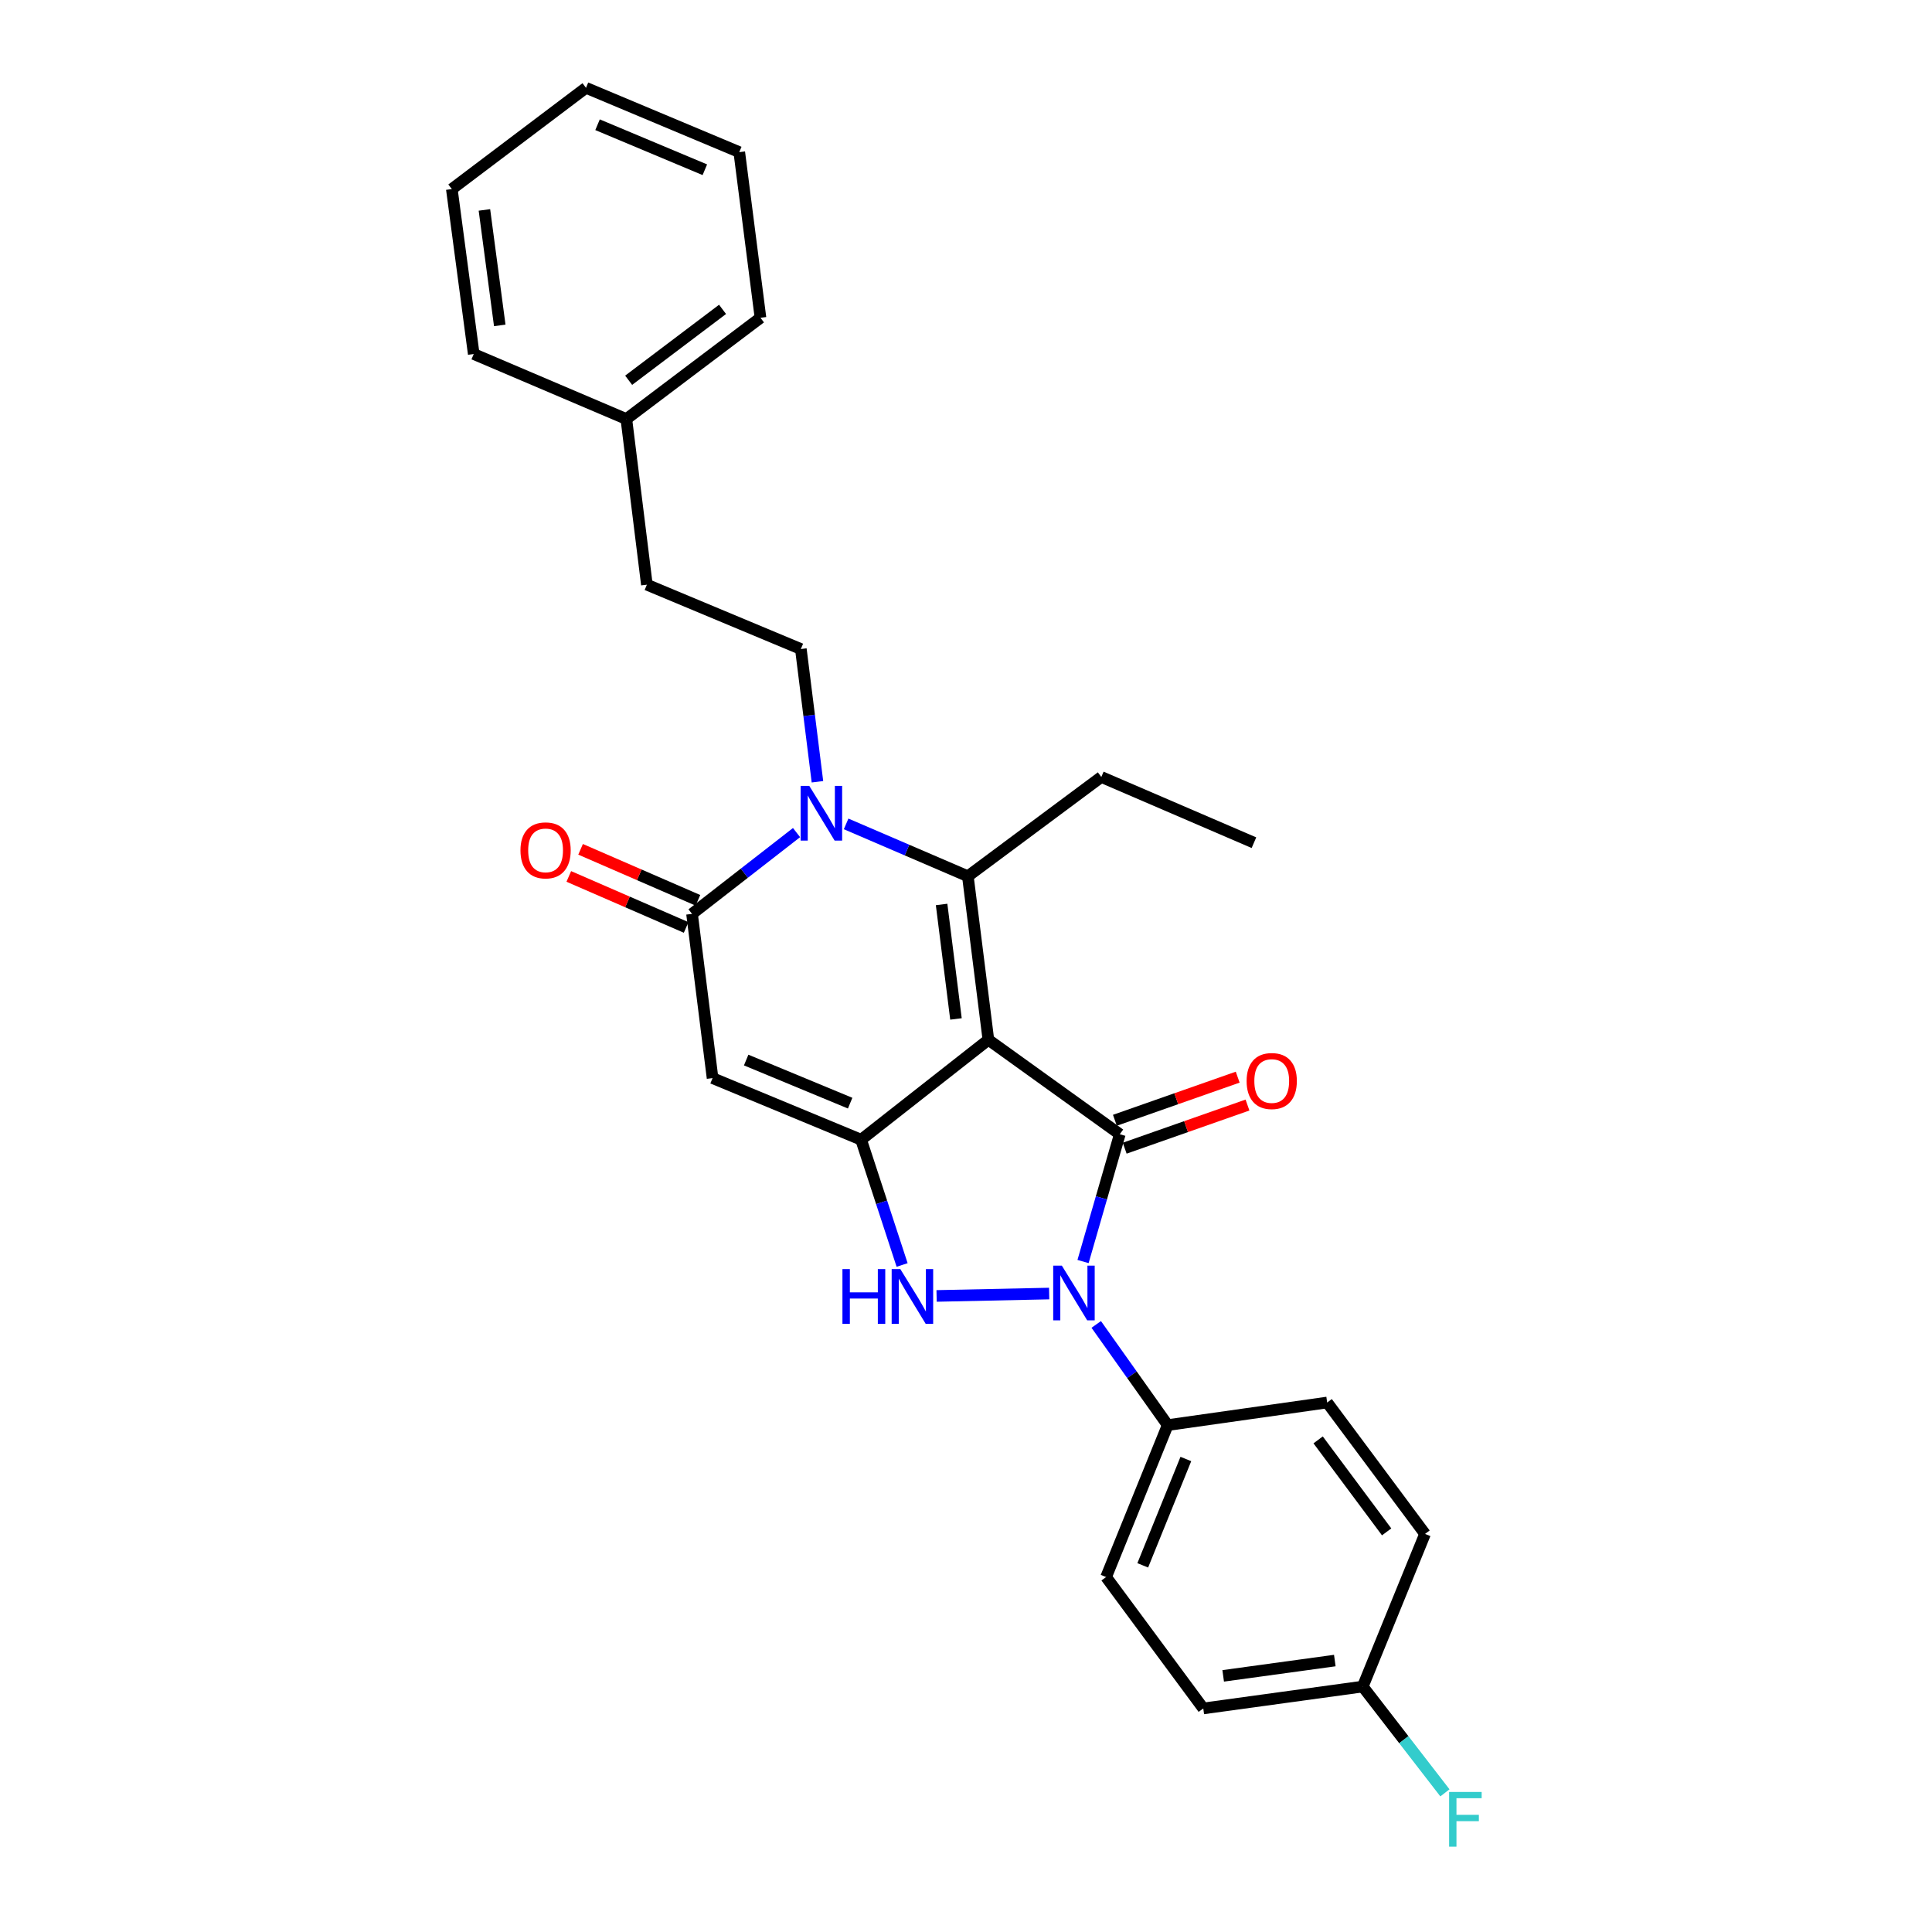 <?xml version='1.0' encoding='iso-8859-1'?>
<svg version='1.1' baseProfile='full'
              xmlns='http://www.w3.org/2000/svg'
                      xmlns:rdkit='http://www.rdkit.org/xml'
                      xmlns:xlink='http://www.w3.org/1999/xlink'
                  xml:space='preserve'
width='1000px' height='1000px' viewBox='0 0 1000 1000'>
<!-- END OF HEADER -->
<rect style='opacity:1.0;fill:#FFFFFF;stroke:none' width='1000' height='1000' x='0' y='0'> </rect>
<path class='bond-0' d='M 511.587,538.191 L 579.603,587.077' style='fill:none;fill-rule:evenodd;stroke:#000000;stroke-width:6px;stroke-linecap:butt;stroke-linejoin:miter;stroke-opacity:1' />
<path class='bond-1' d='M 511.587,538.191 L 445.706,589.909' style='fill:none;fill-rule:evenodd;stroke:#000000;stroke-width:6px;stroke-linecap:butt;stroke-linejoin:miter;stroke-opacity:1' />
<path class='bond-3' d='M 511.587,538.191 L 500.96,453.546' style='fill:none;fill-rule:evenodd;stroke:#000000;stroke-width:6px;stroke-linecap:butt;stroke-linejoin:miter;stroke-opacity:1' />
<path class='bond-3' d='M 494.809,527.401 L 487.37,468.15' style='fill:none;fill-rule:evenodd;stroke:#000000;stroke-width:6px;stroke-linecap:butt;stroke-linejoin:miter;stroke-opacity:1' />
<path class='bond-2' d='M 579.603,587.077 L 570.091,620.022' style='fill:none;fill-rule:evenodd;stroke:#000000;stroke-width:6px;stroke-linecap:butt;stroke-linejoin:miter;stroke-opacity:1' />
<path class='bond-2' d='M 570.091,620.022 L 560.58,652.967' style='fill:none;fill-rule:evenodd;stroke:#0000FF;stroke-width:6px;stroke-linecap:butt;stroke-linejoin:miter;stroke-opacity:1' />
<path class='bond-10' d='M 582.139,594.297 L 613.918,583.134' style='fill:none;fill-rule:evenodd;stroke:#000000;stroke-width:6px;stroke-linecap:butt;stroke-linejoin:miter;stroke-opacity:1' />
<path class='bond-10' d='M 613.918,583.134 L 645.697,571.972' style='fill:none;fill-rule:evenodd;stroke:#FF0000;stroke-width:6px;stroke-linecap:butt;stroke-linejoin:miter;stroke-opacity:1' />
<path class='bond-10' d='M 577.067,579.858 L 608.846,568.696' style='fill:none;fill-rule:evenodd;stroke:#000000;stroke-width:6px;stroke-linecap:butt;stroke-linejoin:miter;stroke-opacity:1' />
<path class='bond-10' d='M 608.846,568.696 L 640.626,557.533' style='fill:none;fill-rule:evenodd;stroke:#FF0000;stroke-width:6px;stroke-linecap:butt;stroke-linejoin:miter;stroke-opacity:1' />
<path class='bond-5' d='M 445.706,589.909 L 456.319,622.328' style='fill:none;fill-rule:evenodd;stroke:#000000;stroke-width:6px;stroke-linecap:butt;stroke-linejoin:miter;stroke-opacity:1' />
<path class='bond-5' d='M 456.319,622.328 L 466.932,654.748' style='fill:none;fill-rule:evenodd;stroke:#0000FF;stroke-width:6px;stroke-linecap:butt;stroke-linejoin:miter;stroke-opacity:1' />
<path class='bond-6' d='M 445.706,589.909 L 368.823,558.035' style='fill:none;fill-rule:evenodd;stroke:#000000;stroke-width:6px;stroke-linecap:butt;stroke-linejoin:miter;stroke-opacity:1' />
<path class='bond-6' d='M 440.034,570.991 L 386.216,548.679' style='fill:none;fill-rule:evenodd;stroke:#000000;stroke-width:6px;stroke-linecap:butt;stroke-linejoin:miter;stroke-opacity:1' />
<path class='bond-9' d='M 567.411,685.521 L 585.903,711.575' style='fill:none;fill-rule:evenodd;stroke:#0000FF;stroke-width:6px;stroke-linecap:butt;stroke-linejoin:miter;stroke-opacity:1' />
<path class='bond-9' d='M 585.903,711.575 L 604.394,737.629' style='fill:none;fill-rule:evenodd;stroke:#000000;stroke-width:6px;stroke-linecap:butt;stroke-linejoin:miter;stroke-opacity:1' />
<path class='bond-27' d='M 543.043,669.538 L 484.776,670.776' style='fill:none;fill-rule:evenodd;stroke:#0000FF;stroke-width:6px;stroke-linecap:butt;stroke-linejoin:miter;stroke-opacity:1' />
<path class='bond-4' d='M 500.96,453.546 L 469.456,439.997' style='fill:none;fill-rule:evenodd;stroke:#000000;stroke-width:6px;stroke-linecap:butt;stroke-linejoin:miter;stroke-opacity:1' />
<path class='bond-4' d='M 469.456,439.997 L 437.952,426.448' style='fill:none;fill-rule:evenodd;stroke:#0000FF;stroke-width:6px;stroke-linecap:butt;stroke-linejoin:miter;stroke-opacity:1' />
<path class='bond-14' d='M 500.96,453.546 L 570.038,402.161' style='fill:none;fill-rule:evenodd;stroke:#000000;stroke-width:6px;stroke-linecap:butt;stroke-linejoin:miter;stroke-opacity:1' />
<path class='bond-7' d='M 412.288,430.946 L 385.242,451.985' style='fill:none;fill-rule:evenodd;stroke:#0000FF;stroke-width:6px;stroke-linecap:butt;stroke-linejoin:miter;stroke-opacity:1' />
<path class='bond-7' d='M 385.242,451.985 L 358.196,473.024' style='fill:none;fill-rule:evenodd;stroke:#000000;stroke-width:6px;stroke-linecap:butt;stroke-linejoin:miter;stroke-opacity:1' />
<path class='bond-8' d='M 423.111,404.64 L 418.816,370.285' style='fill:none;fill-rule:evenodd;stroke:#0000FF;stroke-width:6px;stroke-linecap:butt;stroke-linejoin:miter;stroke-opacity:1' />
<path class='bond-8' d='M 418.816,370.285 L 414.521,335.931' style='fill:none;fill-rule:evenodd;stroke:#000000;stroke-width:6px;stroke-linecap:butt;stroke-linejoin:miter;stroke-opacity:1' />
<path class='bond-28' d='M 368.823,558.035 L 358.196,473.024' style='fill:none;fill-rule:evenodd;stroke:#000000;stroke-width:6px;stroke-linecap:butt;stroke-linejoin:miter;stroke-opacity:1' />
<path class='bond-11' d='M 361.247,466.007 L 330.878,452.805' style='fill:none;fill-rule:evenodd;stroke:#000000;stroke-width:6px;stroke-linecap:butt;stroke-linejoin:miter;stroke-opacity:1' />
<path class='bond-11' d='M 330.878,452.805 L 300.51,439.603' style='fill:none;fill-rule:evenodd;stroke:#FF0000;stroke-width:6px;stroke-linecap:butt;stroke-linejoin:miter;stroke-opacity:1' />
<path class='bond-11' d='M 355.145,480.042 L 324.777,466.84' style='fill:none;fill-rule:evenodd;stroke:#000000;stroke-width:6px;stroke-linecap:butt;stroke-linejoin:miter;stroke-opacity:1' />
<path class='bond-11' d='M 324.777,466.84 L 294.409,453.638' style='fill:none;fill-rule:evenodd;stroke:#FF0000;stroke-width:6px;stroke-linecap:butt;stroke-linejoin:miter;stroke-opacity:1' />
<path class='bond-15' d='M 414.521,335.931 L 334.824,302.629' style='fill:none;fill-rule:evenodd;stroke:#000000;stroke-width:6px;stroke-linecap:butt;stroke-linejoin:miter;stroke-opacity:1' />
<path class='bond-12' d='M 604.394,737.629 L 572.521,816.272' style='fill:none;fill-rule:evenodd;stroke:#000000;stroke-width:6px;stroke-linecap:butt;stroke-linejoin:miter;stroke-opacity:1' />
<path class='bond-12' d='M 613.796,755.174 L 591.485,810.224' style='fill:none;fill-rule:evenodd;stroke:#000000;stroke-width:6px;stroke-linecap:butt;stroke-linejoin:miter;stroke-opacity:1' />
<path class='bond-13' d='M 604.394,737.629 L 686.939,725.939' style='fill:none;fill-rule:evenodd;stroke:#000000;stroke-width:6px;stroke-linecap:butt;stroke-linejoin:miter;stroke-opacity:1' />
<path class='bond-17' d='M 572.521,816.272 L 622.818,884.287' style='fill:none;fill-rule:evenodd;stroke:#000000;stroke-width:6px;stroke-linecap:butt;stroke-linejoin:miter;stroke-opacity:1' />
<path class='bond-18' d='M 686.939,725.939 L 737.594,793.955' style='fill:none;fill-rule:evenodd;stroke:#000000;stroke-width:6px;stroke-linecap:butt;stroke-linejoin:miter;stroke-opacity:1' />
<path class='bond-18' d='M 682.264,745.282 L 717.722,792.893' style='fill:none;fill-rule:evenodd;stroke:#000000;stroke-width:6px;stroke-linecap:butt;stroke-linejoin:miter;stroke-opacity:1' />
<path class='bond-23' d='M 570.038,402.161 L 649.038,436.177' style='fill:none;fill-rule:evenodd;stroke:#000000;stroke-width:6px;stroke-linecap:butt;stroke-linejoin:miter;stroke-opacity:1' />
<path class='bond-20' d='M 334.824,302.629 L 324.197,216.896' style='fill:none;fill-rule:evenodd;stroke:#000000;stroke-width:6px;stroke-linecap:butt;stroke-linejoin:miter;stroke-opacity:1' />
<path class='bond-16' d='M 705.355,872.963 L 737.594,793.955' style='fill:none;fill-rule:evenodd;stroke:#000000;stroke-width:6px;stroke-linecap:butt;stroke-linejoin:miter;stroke-opacity:1' />
<path class='bond-19' d='M 705.355,872.963 L 726.623,900.47' style='fill:none;fill-rule:evenodd;stroke:#000000;stroke-width:6px;stroke-linecap:butt;stroke-linejoin:miter;stroke-opacity:1' />
<path class='bond-19' d='M 726.623,900.47 L 747.892,927.977' style='fill:none;fill-rule:evenodd;stroke:#33CCCC;stroke-width:6px;stroke-linecap:butt;stroke-linejoin:miter;stroke-opacity:1' />
<path class='bond-29' d='M 705.355,872.963 L 622.818,884.287' style='fill:none;fill-rule:evenodd;stroke:#000000;stroke-width:6px;stroke-linecap:butt;stroke-linejoin:miter;stroke-opacity:1' />
<path class='bond-29' d='M 690.894,859.5 L 633.118,867.427' style='fill:none;fill-rule:evenodd;stroke:#000000;stroke-width:6px;stroke-linecap:butt;stroke-linejoin:miter;stroke-opacity:1' />
<path class='bond-21' d='M 324.197,216.896 L 393.623,164.481' style='fill:none;fill-rule:evenodd;stroke:#000000;stroke-width:6px;stroke-linecap:butt;stroke-linejoin:miter;stroke-opacity:1' />
<path class='bond-21' d='M 325.39,196.82 L 373.989,160.13' style='fill:none;fill-rule:evenodd;stroke:#000000;stroke-width:6px;stroke-linecap:butt;stroke-linejoin:miter;stroke-opacity:1' />
<path class='bond-22' d='M 324.197,216.896 L 245.205,183.245' style='fill:none;fill-rule:evenodd;stroke:#000000;stroke-width:6px;stroke-linecap:butt;stroke-linejoin:miter;stroke-opacity:1' />
<path class='bond-25' d='M 393.623,164.481 L 382.647,78.74' style='fill:none;fill-rule:evenodd;stroke:#000000;stroke-width:6px;stroke-linecap:butt;stroke-linejoin:miter;stroke-opacity:1' />
<path class='bond-24' d='M 245.205,183.245 L 233.864,97.869' style='fill:none;fill-rule:evenodd;stroke:#000000;stroke-width:6px;stroke-linecap:butt;stroke-linejoin:miter;stroke-opacity:1' />
<path class='bond-24' d='M 258.674,168.423 L 250.735,108.66' style='fill:none;fill-rule:evenodd;stroke:#000000;stroke-width:6px;stroke-linecap:butt;stroke-linejoin:miter;stroke-opacity:1' />
<path class='bond-26' d='M 233.864,97.869 L 303.308,45.455' style='fill:none;fill-rule:evenodd;stroke:#000000;stroke-width:6px;stroke-linecap:butt;stroke-linejoin:miter;stroke-opacity:1' />
<path class='bond-30' d='M 382.647,78.74 L 303.308,45.455' style='fill:none;fill-rule:evenodd;stroke:#000000;stroke-width:6px;stroke-linecap:butt;stroke-linejoin:miter;stroke-opacity:1' />
<path class='bond-30' d='M 364.826,87.859 L 309.288,64.559' style='fill:none;fill-rule:evenodd;stroke:#000000;stroke-width:6px;stroke-linecap:butt;stroke-linejoin:miter;stroke-opacity:1' />
<path  class='atom-3' d='M 549.614 655.105
L 558.894 670.105
Q 559.814 671.585, 561.294 674.265
Q 562.774 676.945, 562.854 677.105
L 562.854 655.105
L 566.614 655.105
L 566.614 683.425
L 562.734 683.425
L 552.774 667.025
Q 551.614 665.105, 550.374 662.905
Q 549.174 660.705, 548.814 660.025
L 548.814 683.425
L 545.134 683.425
L 545.134 655.105
L 549.614 655.105
' fill='#0000FF'/>
<path  class='atom-5' d='M 418.888 406.782
L 428.168 421.782
Q 429.088 423.262, 430.568 425.942
Q 432.048 428.622, 432.128 428.782
L 432.128 406.782
L 435.888 406.782
L 435.888 435.102
L 432.008 435.102
L 422.048 418.702
Q 420.888 416.782, 419.648 414.582
Q 418.448 412.382, 418.088 411.702
L 418.088 435.102
L 414.408 435.102
L 414.408 406.782
L 418.888 406.782
' fill='#0000FF'/>
<path  class='atom-6' d='M 436.046 656.882
L 439.886 656.882
L 439.886 668.922
L 454.366 668.922
L 454.366 656.882
L 458.206 656.882
L 458.206 685.202
L 454.366 685.202
L 454.366 672.122
L 439.886 672.122
L 439.886 685.202
L 436.046 685.202
L 436.046 656.882
' fill='#0000FF'/>
<path  class='atom-6' d='M 466.006 656.882
L 475.286 671.882
Q 476.206 673.362, 477.686 676.042
Q 479.166 678.722, 479.246 678.882
L 479.246 656.882
L 483.006 656.882
L 483.006 685.202
L 479.126 685.202
L 469.166 668.802
Q 468.006 666.882, 466.766 664.682
Q 465.566 662.482, 465.206 661.802
L 465.206 685.202
L 461.526 685.202
L 461.526 656.882
L 466.006 656.882
' fill='#0000FF'/>
<path  class='atom-11' d='M 645.245 559.535
Q 645.245 552.735, 648.605 548.935
Q 651.965 545.135, 658.245 545.135
Q 664.525 545.135, 667.885 548.935
Q 671.245 552.735, 671.245 559.535
Q 671.245 566.415, 667.845 570.335
Q 664.445 574.215, 658.245 574.215
Q 652.005 574.215, 648.605 570.335
Q 645.245 566.455, 645.245 559.535
M 658.245 571.015
Q 662.565 571.015, 664.885 568.135
Q 667.245 565.215, 667.245 559.535
Q 667.245 553.975, 664.885 551.175
Q 662.565 548.335, 658.245 548.335
Q 653.925 548.335, 651.565 551.135
Q 649.245 553.935, 649.245 559.535
Q 649.245 565.255, 651.565 568.135
Q 653.925 571.015, 658.245 571.015
' fill='#FF0000'/>
<path  class='atom-12' d='M 269.393 440.151
Q 269.393 433.351, 272.753 429.551
Q 276.113 425.751, 282.393 425.751
Q 288.673 425.751, 292.033 429.551
Q 295.393 433.351, 295.393 440.151
Q 295.393 447.031, 291.993 450.951
Q 288.593 454.831, 282.393 454.831
Q 276.153 454.831, 272.753 450.951
Q 269.393 447.071, 269.393 440.151
M 282.393 451.631
Q 286.713 451.631, 289.033 448.751
Q 291.393 445.831, 291.393 440.151
Q 291.393 434.591, 289.033 431.791
Q 286.713 428.951, 282.393 428.951
Q 278.073 428.951, 275.713 431.751
Q 273.393 434.551, 273.393 440.151
Q 273.393 445.871, 275.713 448.751
Q 278.073 451.631, 282.393 451.631
' fill='#FF0000'/>
<path  class='atom-20' d='M 750.063 927.515
L 766.903 927.515
L 766.903 930.755
L 753.863 930.755
L 753.863 939.355
L 765.463 939.355
L 765.463 942.635
L 753.863 942.635
L 753.863 955.835
L 750.063 955.835
L 750.063 927.515
' fill='#33CCCC'/>
</svg>
